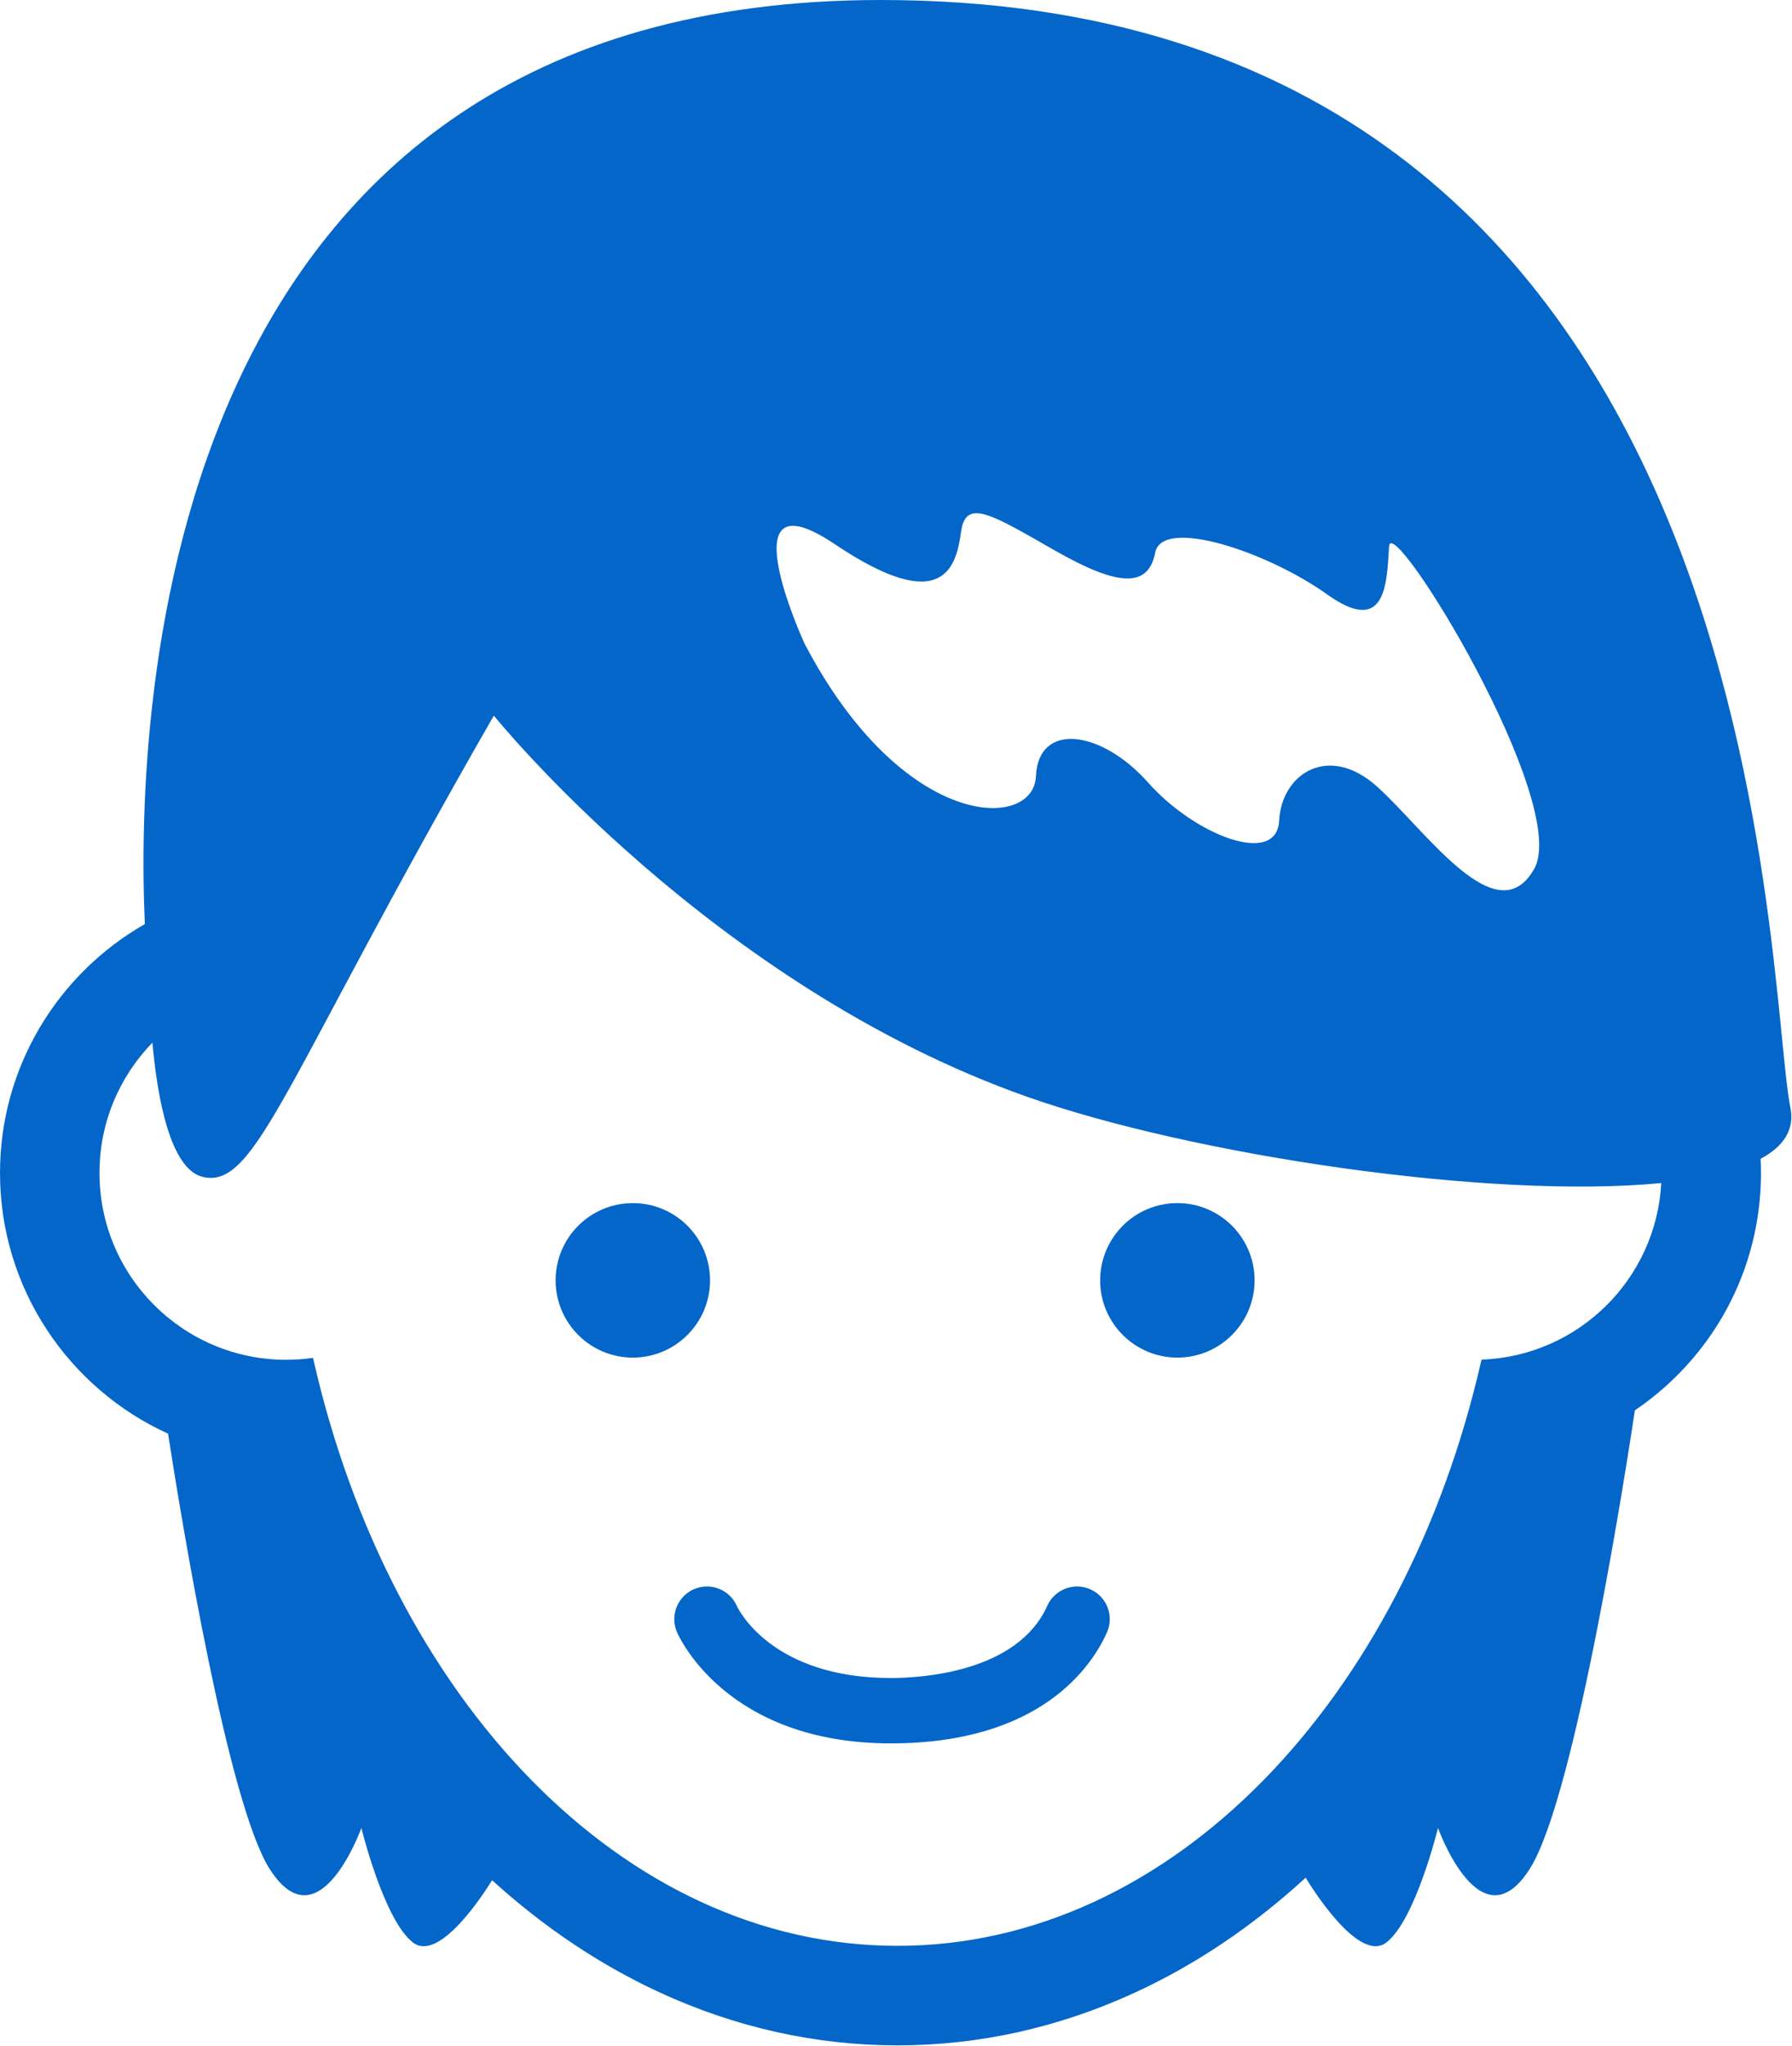 <?xml version="1.0" encoding="UTF-8" standalone="no"?><!DOCTYPE svg PUBLIC "-//W3C//DTD SVG 1.1//EN" "http://www.w3.org/Graphics/SVG/1.1/DTD/svg11.dtd"><svg width="100%" height="100%" viewBox="0 0 1163 1327" version="1.1" xmlns="http://www.w3.org/2000/svg" xmlns:xlink="http://www.w3.org/1999/xlink" xml:space="preserve" xmlns:serif="http://www.serif.com/" style="fill-rule:evenodd;clip-rule:evenodd;stroke-linejoin:round;stroke-miterlimit:2;"><path d="M460.812,830.553c0,-27.678 -22.437,-50.112 -50.125,-50.112c-27.656,-0 -50.094,22.434 -50.094,50.112c0,27.675 22.438,50.113 50.094,50.113c27.688,-0 50.125,-22.438 50.125,-50.113Z" style="fill:#0466c8;fill-rule:nonzero;"/><path d="M707.687,1030.99c-10.687,-4.785 -23.218,0.003 -28.031,10.687c-19.437,43.459 -82.593,46.831 -101.5,46.831c-77.125,0 -98.843,-44.356 -99.937,-46.712c-4.656,-10.616 -17.031,-15.519 -27.719,-10.957c-10.781,4.604 -15.781,17.06 -11.187,27.832c1.281,2.95 32.094,72.244 138.843,72.244c97.531,-0 130.532,-50.291 140.219,-71.913c4.781,-10.687 0,-23.228 -10.688,-28.012Z" style="fill:#0466c8;fill-rule:nonzero;"/><path d="M764.125,780.441c-27.688,-0 -50.125,22.434 -50.125,50.112c-0,27.675 22.437,50.113 50.125,50.113c27.657,-0 50.094,-22.438 50.094,-50.113c-0,-27.678 -22.437,-50.112 -50.094,-50.112Z" style="fill:#0466c8;fill-rule:nonzero;"/><path d="M961.5,881.975c-50.031,220.263 -200.781,380.272 -379.032,380.272c-178.562,-0 -329.531,-160.566 -379.312,-381.416c-5.687,0.816 -11.468,1.257 -17.375,1.257c-66.968,-0 -121.219,-54.266 -121.219,-121.213c0,-32.869 13.095,-62.669 34.344,-84.503c3.125,34.706 11.344,82.525 33.094,87.178c34.438,7.384 51.813,-61.381 188.5,-299.35c0,0 140.719,174.844 346.125,247.281c107.25,37.825 300.563,66.76 411.531,55.947c-3.344,62.435 -53.906,112.313 -116.656,114.547Zm-419.718,-528.975c71.343,47.912 78.937,13.688 81.968,-8.216c3.031,-21.9 20.063,-10.946 60.875,12.322c40.812,23.269 60.531,24.641 65.093,1.369c4.564,-23.272 72.844,-0.572 111.564,27.091c38.718,27.665 38.718,-7.925 40.218,-31.2c1.531,-23.269 118.407,167.009 94.094,209.443c-24.281,42.435 -69.813,-24.637 -101.688,-53.387c-31.874,-28.747 -62.219,-8.213 -63.75,21.903c-1.5,30.116 -54.625,9.584 -85,-24.641c-30.344,-34.218 -71.312,-39.697 -72.844,-4.106c-1.5,35.594 -86.5,35.594 -150.249,-86.24c-0,-0 -51.625,-112.251 19.719,-64.338Zm620.187,365.606c-17.219,-86.062 -9.344,-718.606 -590.376,-718.606c-468.312,0 -483.874,458.506 -477.593,599.444c-56.093,32.009 -94,92.365 -94,161.431c0,75.081 44.813,139.878 109.062,169.134c9.063,58.31 38.938,239.363 65.719,281.988c32.063,51 59.75,-26.219 59.75,-26.219c0,0 14.563,59.75 33.5,74.316c16.906,12.997 45.344,-30.753 51.344,-40.41c33.5,30.438 69.844,54.782 108.406,72.625c49.531,22.875 101.562,34.501 154.687,34.501c53.001,-0 104.969,-11.594 154.407,-34.375c39.375,-18.157 76.438,-43.157 110.5,-74.407c2.125,3.531 34.031,56.128 52.343,42.066c18.969,-14.566 33.532,-74.316 33.532,-74.316c-0,0 27.688,77.219 59.75,26.219c29.969,-47.687 63.75,-268.625 68.031,-297.141c10.594,-7.172 20.532,-15.475 29.625,-24.868c33.688,-34.813 52.219,-80.666 52.219,-129.113c-0,-3.072 -0.094,-6.125 -0.25,-9.169c14.875,-7.984 22.187,-18.847 19.344,-33.1Z" style="fill:#0466c8;fill-rule:nonzero;"/></svg>